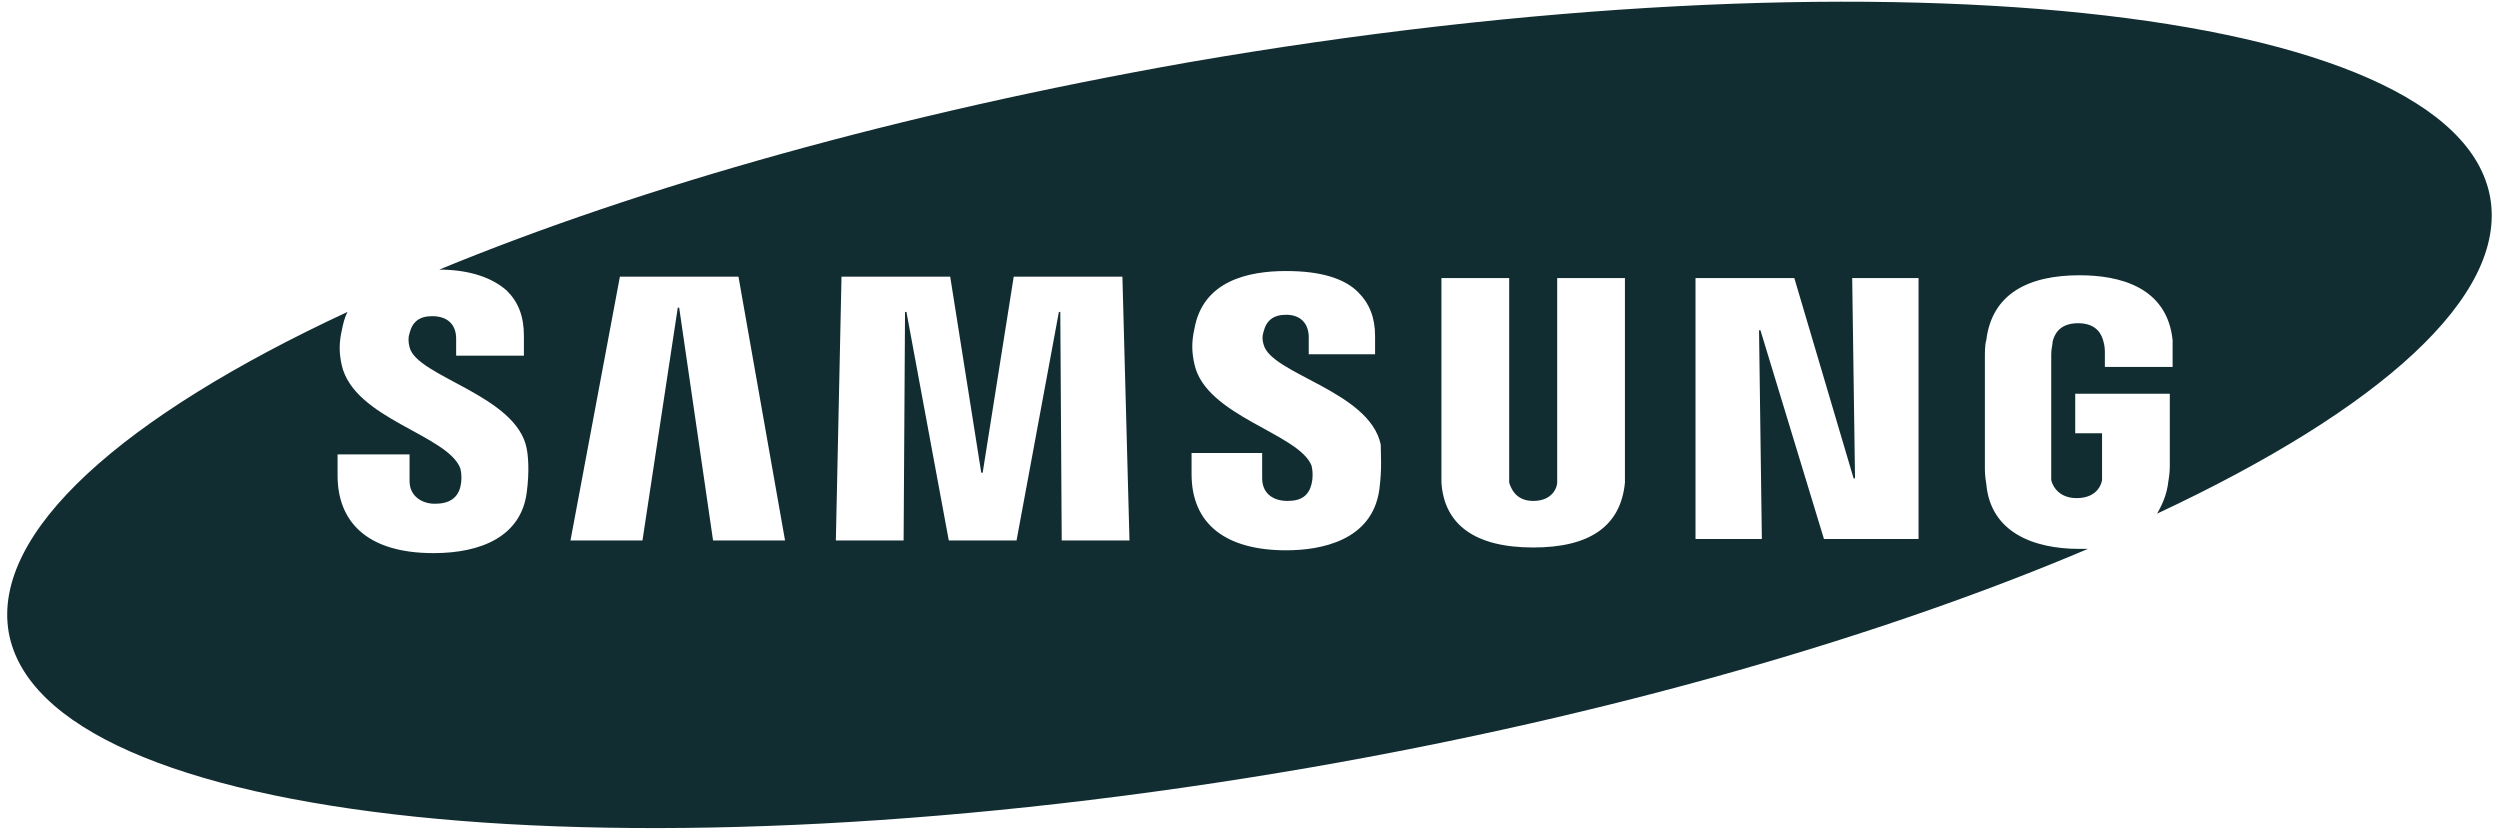 <svg width="189" height="63" viewBox="0 0 189 63" fill="none" xmlns="http://www.w3.org/2000/svg">
<path d="M188.261 14.945C185.7 0.337 141.627 -4.249 89.87 4.708C68.1 8.547 48.464 14.092 33.204 20.383C35.552 20.383 37.259 21.023 38.326 21.983C39.18 22.836 39.607 23.902 39.607 25.395V26.888H34.485V25.608C34.485 24.542 33.844 23.902 32.67 23.902C31.71 23.902 31.177 24.329 30.963 25.182C30.856 25.502 30.856 25.822 30.963 26.248C31.497 28.487 39.073 29.873 39.821 33.926C39.927 34.459 40.034 35.632 39.821 37.231C39.394 40.537 36.406 41.816 32.777 41.816C27.655 41.816 25.521 39.364 25.521 35.952V34.352H30.963V36.378C30.963 37.444 31.817 38.084 32.884 38.084C33.951 38.084 34.591 37.658 34.805 36.805C34.912 36.378 34.912 35.845 34.805 35.418C33.844 32.859 26.801 31.686 25.841 27.634C25.627 26.675 25.627 25.928 25.841 24.968C25.948 24.435 26.054 24.009 26.268 23.582C9.3 31.473 -0.625 40.217 0.656 47.788C3.217 62.396 47.291 66.981 99.047 58.024C121.778 54.079 142.267 48.108 157.848 41.496C157.634 41.496 157.421 41.496 157.207 41.496C153.686 41.496 150.484 40.217 150.164 36.591C150.057 35.952 150.057 35.632 150.057 35.312V26.994C150.057 26.675 150.057 26.035 150.164 25.715C150.591 22.196 153.365 20.81 157.207 20.81C160.195 20.81 163.824 21.663 164.25 25.715C164.25 26.248 164.25 26.781 164.25 26.994V27.741H159.128V26.568C159.128 26.568 159.128 26.141 159.021 25.822C158.915 25.395 158.595 24.435 157.101 24.435C155.606 24.435 155.286 25.395 155.18 25.822C155.18 26.035 155.073 26.355 155.073 26.781V35.525C155.073 35.845 155.073 36.058 155.073 36.272C155.073 36.378 155.393 37.658 156.994 37.658C158.701 37.658 158.915 36.378 158.915 36.272C158.915 36.058 158.915 35.738 158.915 35.525V32.753H156.887V29.767H164.037V35.099C164.037 35.418 164.037 35.738 163.93 36.378C163.824 37.338 163.503 38.084 163.077 38.831C179.938 30.94 189.542 22.409 188.261 14.945ZM53.907 40.857L51.346 23.262H51.239L48.571 40.857H43.129L46.864 20.916H55.828L59.349 40.857H53.907ZM80.266 40.857L80.159 23.582H80.052L76.851 40.857H71.728L68.527 23.582H68.42L68.313 40.857H63.191L63.618 20.916H71.835L74.183 35.738H74.29L76.637 20.916H84.854L85.388 40.857H80.266ZM104.276 37.018C103.743 40.857 99.901 41.603 97.233 41.603C92.751 41.603 90.083 39.684 90.083 35.845V34.245H95.419V36.165C95.419 37.231 96.166 37.871 97.34 37.871C98.407 37.871 98.941 37.444 99.154 36.591C99.261 36.165 99.261 35.632 99.154 35.205C98.194 32.753 91.15 31.473 90.297 27.528C90.083 26.568 90.083 25.822 90.297 24.862C90.937 21.236 94.352 20.49 97.233 20.49C99.794 20.49 101.609 21.023 102.676 22.089C103.529 22.942 103.956 24.009 103.956 25.395V26.781H98.941V25.502C98.941 24.435 98.3 23.796 97.233 23.796C96.273 23.796 95.739 24.222 95.526 25.075C95.419 25.395 95.419 25.715 95.526 26.035C96.059 28.274 103.529 29.554 104.383 33.606C104.383 34.352 104.49 35.418 104.276 37.018ZM122.845 35.205C122.845 35.632 122.845 36.378 122.845 36.485C122.525 39.79 120.177 41.39 115.908 41.39C111.533 41.39 109.185 39.684 108.972 36.485C108.972 36.058 108.972 35.632 108.972 35.205V21.023H114.094V35.738C114.094 36.058 114.094 36.272 114.094 36.485C114.201 36.805 114.521 37.871 115.908 37.871C117.402 37.871 117.723 36.805 117.723 36.485C117.723 36.272 117.723 36.058 117.723 35.738V21.023H122.845V35.205ZM145.042 40.75H137.892L133.09 24.968H132.983L133.196 40.75H128.181V21.023H135.651L140.133 36.165H140.239L140.026 21.023H145.042V40.75Z" fill="#112D32"/>
</svg>
